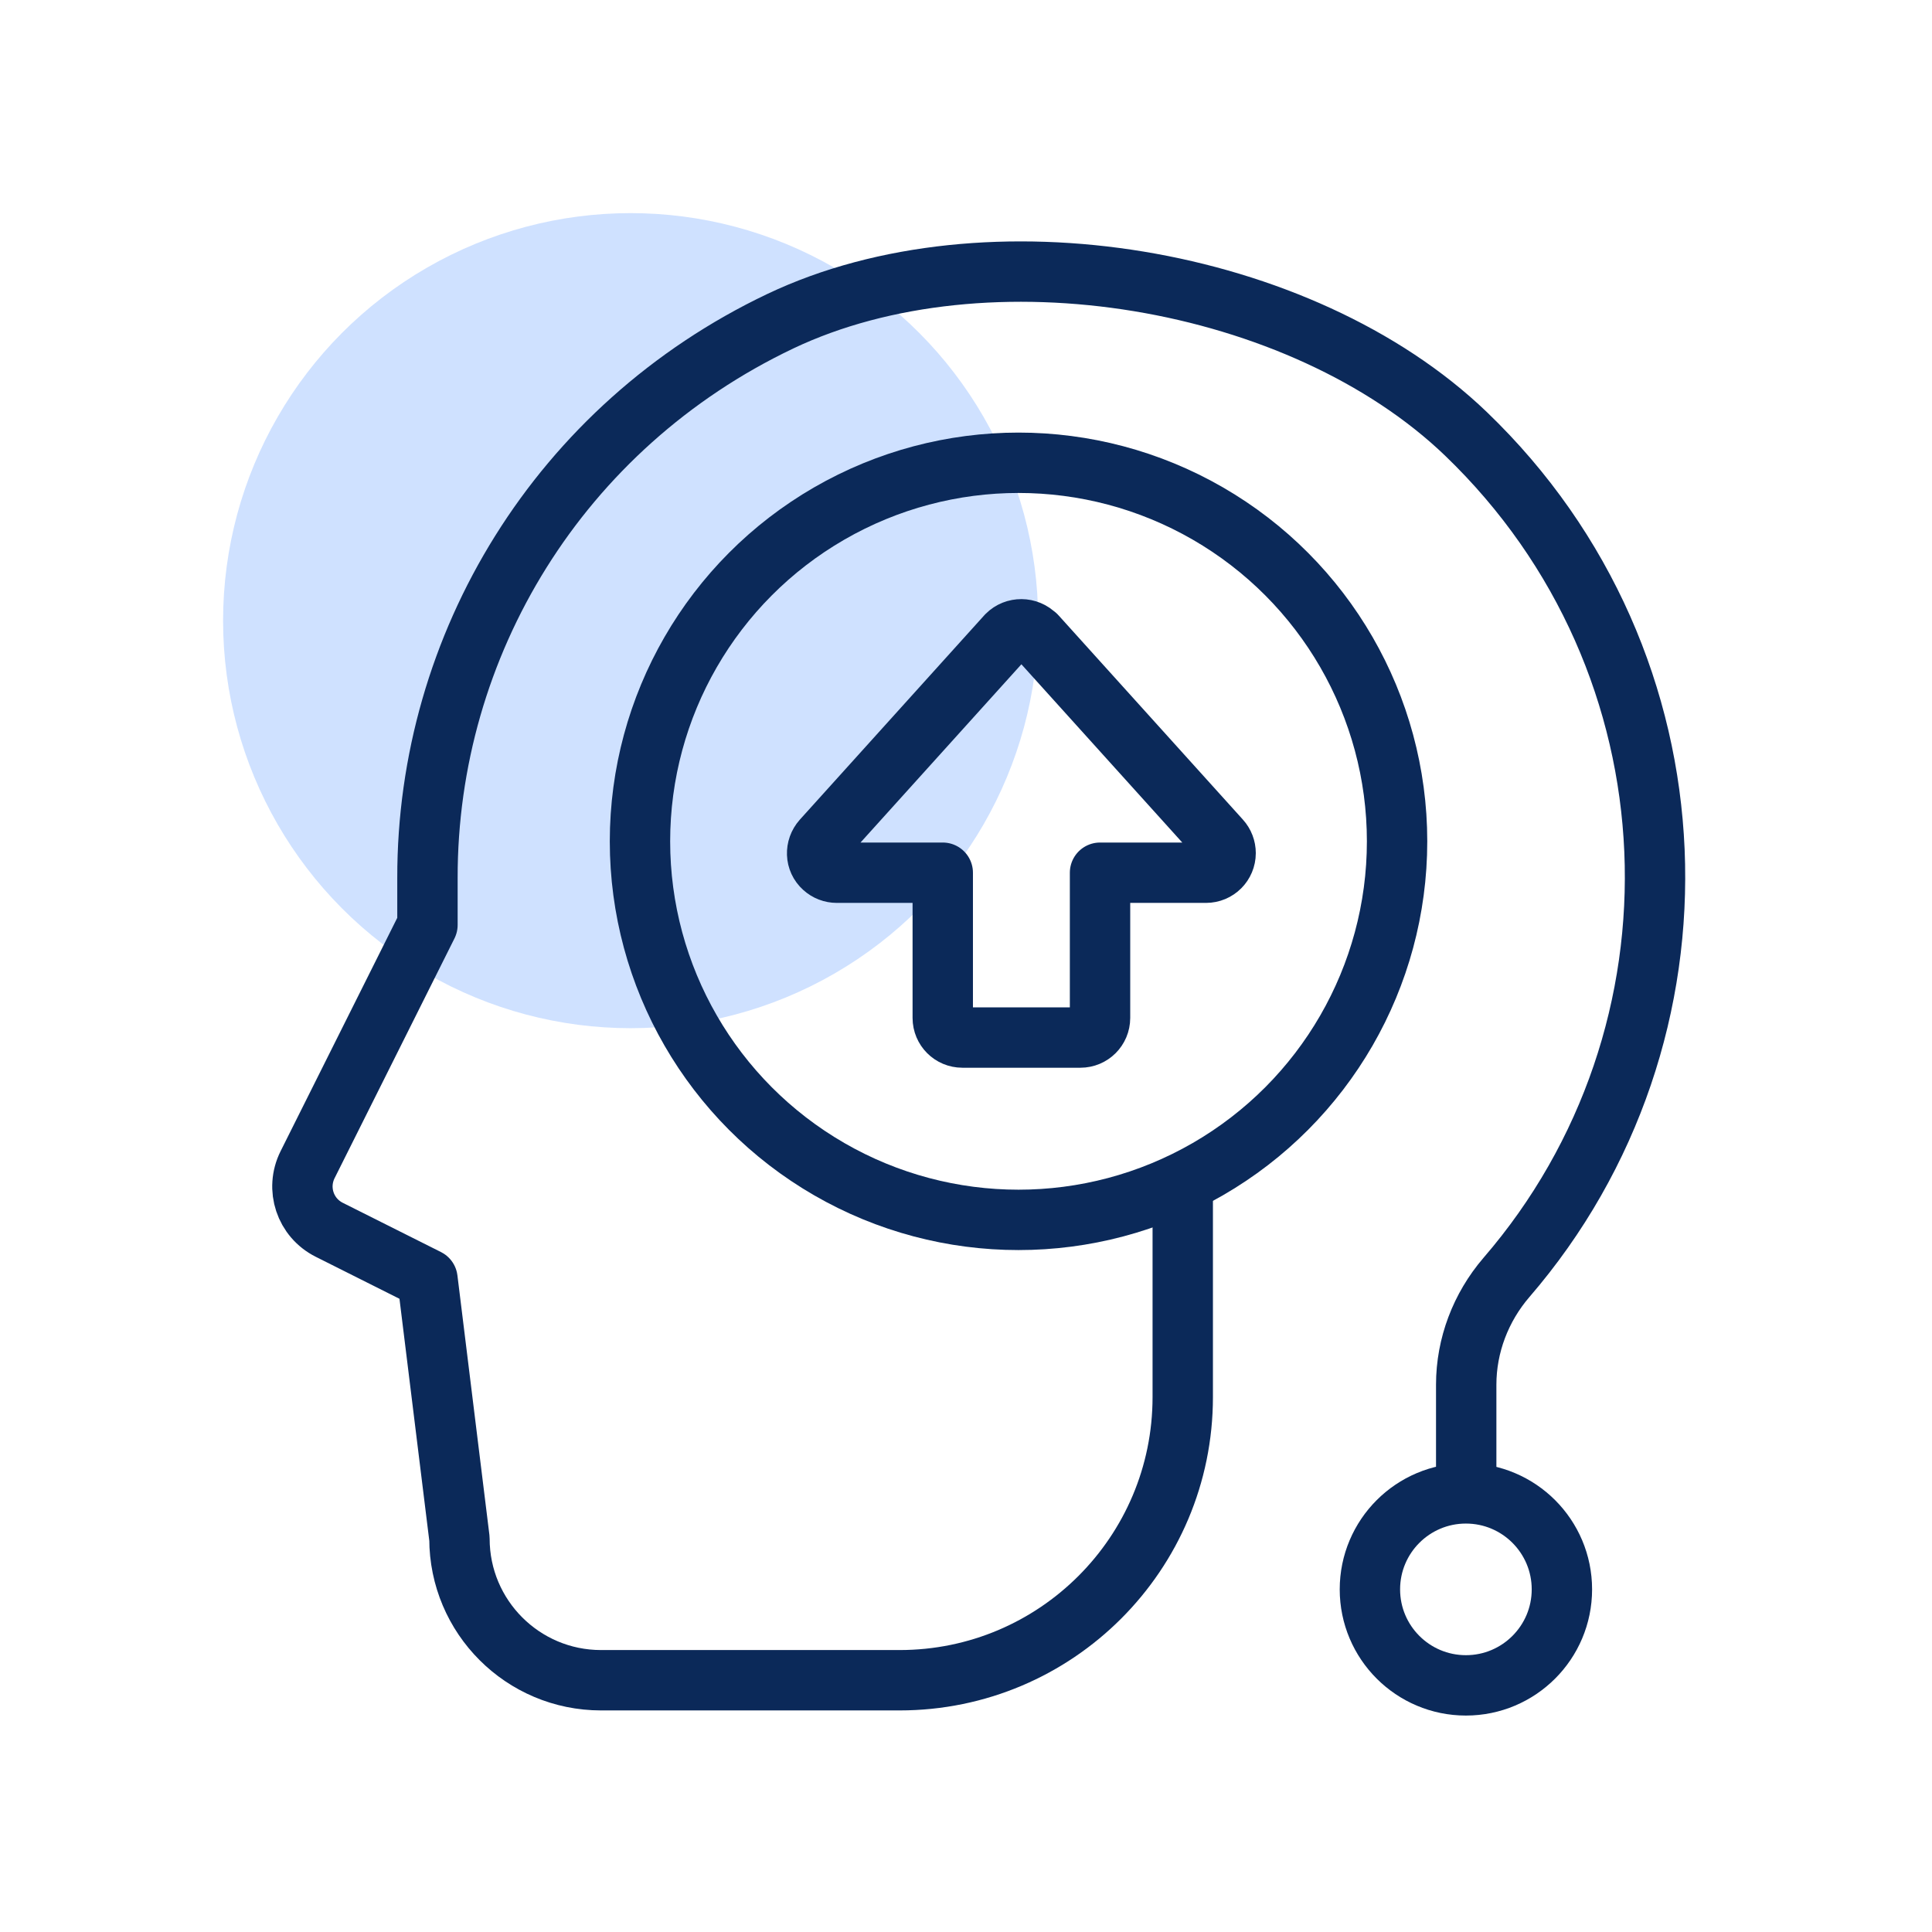 <svg xmlns="http://www.w3.org/2000/svg" id="AI-Icons" viewBox="0 0 64 64"><defs><style>      .cls-1 {        fill: #cfe1ff;      }      .cls-2 {        fill: none;        stroke: #0b2959;        stroke-linecap: round;        stroke-linejoin: round;        stroke-width: 2px;      }    </style></defs><circle class="cls-1" cx="20.89" cy="20.56" r="13.5"></circle><circle class="cls-2" cx="33.74" cy="27.87" r="12.54"></circle><path class="cls-2" d="m48.57,49.31v-3.44c0-1.3.48-2.56,1.33-3.55,6.96-8.06,6.57-20.35-1.34-27.95-5.46-5.24-15.87-6.98-22.71-3.73-7.33,3.49-11.7,10.73-11.69,18.44v1.56s-3.97,7.94-3.97,7.94c-.4.8-.08,1.76.72,2.16l3.25,1.63,1.06,8.6c0,2.59,2.1,4.69,4.69,4.69h9.89c5.18,0,9.38-4.2,9.38-9.38v-6.99"></path><circle class="cls-2" cx="48.56" cy="52.65" r="3.18"></circle><path class="cls-2" d="m34.31,21.05c-.26-.27-.69-.27-.95-.01,0,0,0,0-.01.01l-6.11,6.77c-.24.27-.23.68.04.92.12.11.28.17.44.17h3.51v4.81c0,.36.29.65.65.65h3.91c.36,0,.65-.29.65-.65v-4.81h3.51c.36,0,.65-.29.65-.65,0-.16-.06-.32-.17-.44l-6.11-6.77Z"></path></svg>